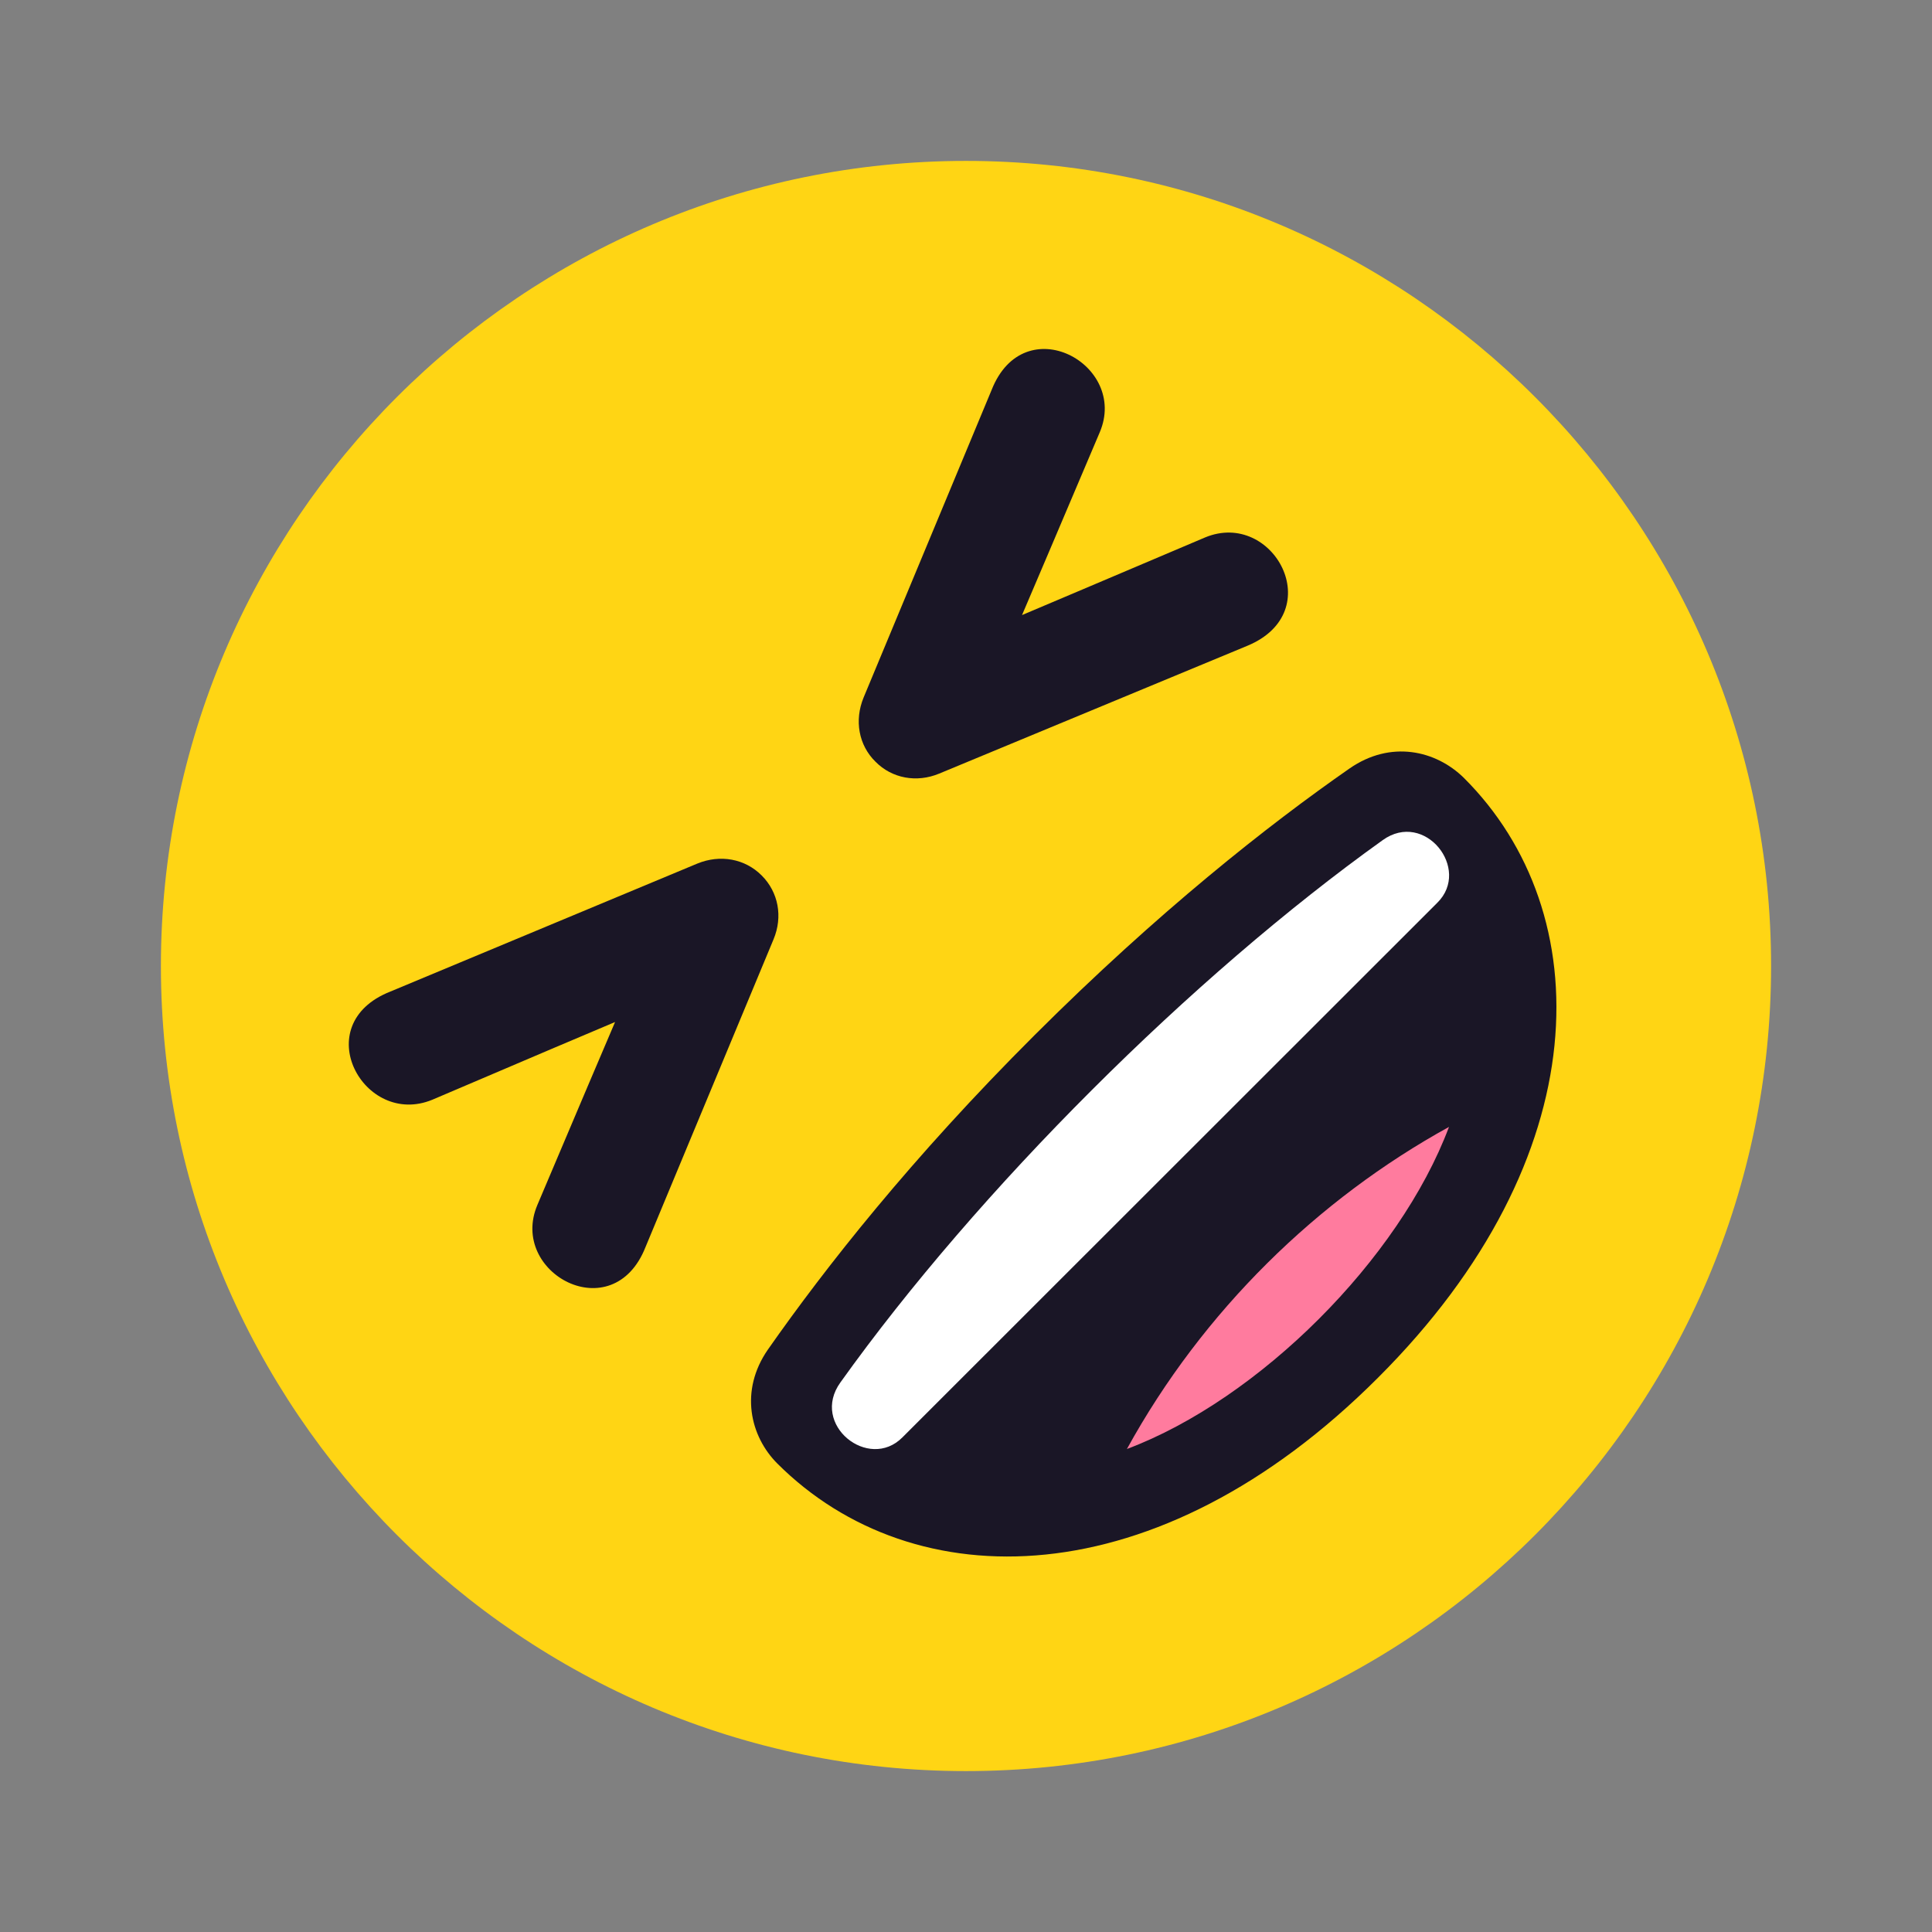 <?xml version="1.0" encoding="UTF-8"?>
<svg xmlns="http://www.w3.org/2000/svg" xmlns:xlink="http://www.w3.org/1999/xlink" width="28px" height="28px" viewBox="0 0 28 28" version="1.1">
<rect x="0" y="0" width="28" height="28" fill="#808080" stroke="none"/>
<g id="surface1">
<path style=" stroke:none;fill-rule:nonzero;fill:rgb(100%,83.529%,7.843%);fill-opacity:1;" d="M 14 2.332 C 7.566 2.332 2.332 7.566 2.332 14 C 2.332 20.434 7.566 25.668 14 25.668 C 20.434 25.668 25.668 20.434 25.668 14 C 25.668 7.566 20.434 2.332 14 2.332 Z M 14 2.332 "/>
<path style=" stroke:none;fill-rule:nonzero;fill:rgb(10.196%,8.627%,14.902%);fill-opacity:1;" d="M 21.215 11.273 C 20.809 10.875 20.156 10.723 19.559 11.137 C 18.375 11.961 16.785 13.215 14.996 15 C 13.207 16.785 11.961 18.371 11.129 19.559 C 10.715 20.156 10.871 20.816 11.266 21.211 C 13.238 23.18 16.766 23.172 19.969 19.969 C 23.176 16.77 23.172 13.223 21.215 11.273 Z M 21.215 11.273 "/>
<path style=" stroke:none;fill-rule:nonzero;fill:rgb(100%,48.235%,61.961%);fill-opacity:1;" d="M 16.332 21 C 18.246 20.281 20.281 18.25 21 16.332 C 19.098 17.379 17.434 18.996 16.332 21 Z M 16.332 21 "/>
<path style=" stroke:none;fill-rule:nonzero;fill:rgb(100%,100%,100%);fill-opacity:1;" d="M 20.039 12.176 C 17.277 14.152 14.176 17.242 12.18 20.035 C 11.738 20.648 12.59 21.324 13.078 20.832 C 13.086 20.824 20.82 13.094 20.832 13.082 C 21.324 12.594 20.648 11.738 20.039 12.176 Z M 20.039 12.176 "/>
<path style=" stroke:none;fill-rule:nonzero;fill:rgb(10.196%,8.627%,14.902%);fill-opacity:1;" d="M 10.105 12.516 L 5.656 14.371 C 4.449 14.848 5.273 16.348 6.266 15.938 C 7.742 15.309 8.512 14.98 8.914 14.812 C 8.742 15.215 8.414 15.984 7.789 17.461 C 7.367 18.449 8.883 19.27 9.355 18.074 L 11.211 13.613 C 11.348 13.285 11.281 12.93 11.039 12.688 C 10.797 12.445 10.438 12.379 10.105 12.516 Z M 10.105 12.516 "/>
<path style=" stroke:none;fill-rule:nonzero;fill:rgb(10.196%,8.627%,14.902%);fill-opacity:1;" d="M 17.465 7.789 C 15.988 8.418 15.215 8.742 14.812 8.914 C 14.984 8.512 15.312 7.742 15.938 6.266 C 16.359 5.281 14.844 4.453 14.371 5.652 L 12.516 10.109 C 12.379 10.441 12.445 10.801 12.688 11.039 C 12.926 11.281 13.285 11.348 13.613 11.211 L 18.078 9.359 C 19.262 8.867 18.453 7.379 17.465 7.789 Z M 17.465 7.789 "/>
</g>
</svg>
